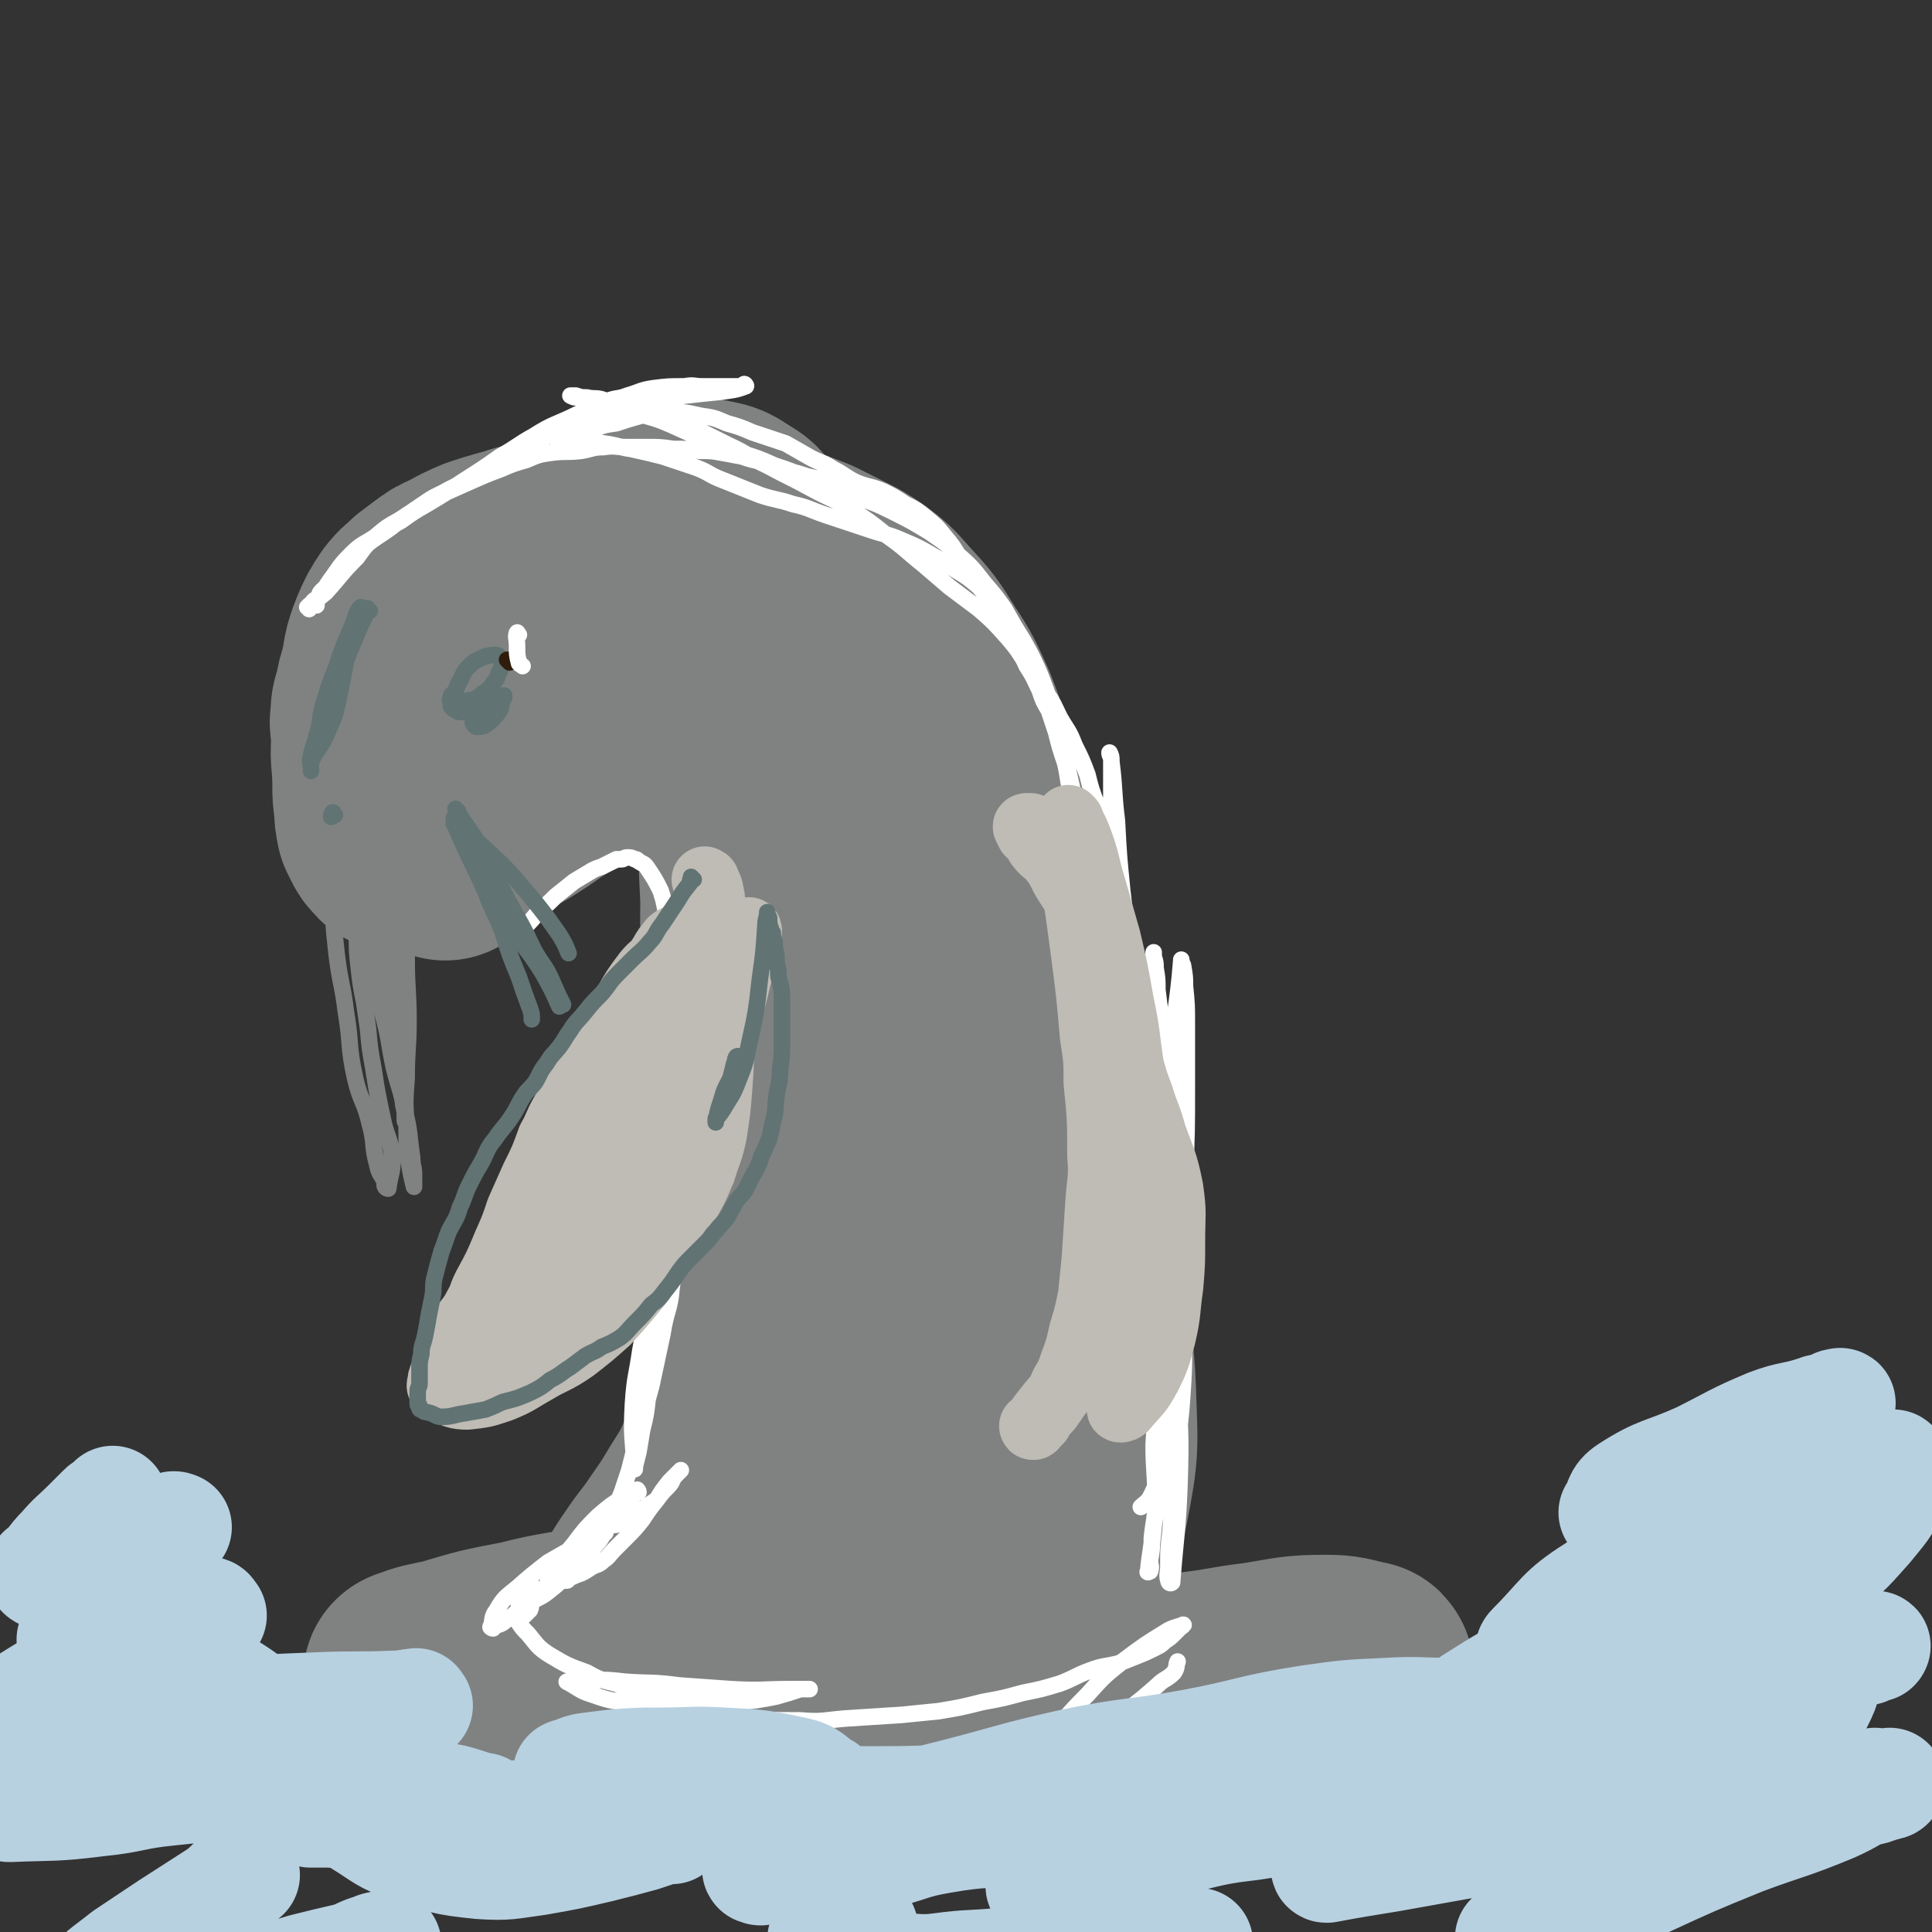 <svg viewBox='0 0 1050 1050' version='1.1' xmlns='http://www.w3.org/2000/svg' xmlns:xlink='http://www.w3.org/1999/xlink'><rect x="0" y="0" width="1050" height="1050" fill="#333333" stroke="none"/><g fill='none' stroke='rgb(128,130,130)' stroke-width='120' stroke-linecap='round' stroke-linejoin='round'><path d='M482,547c-1,-1 -1,-1 -1,-1 -1,-1 0,0 0,0 -2,13 -3,13 -4,26 -1,36 0,37 0,73 1,25 2,25 3,51 1,25 1,25 2,51 0,13 0,13 0,28 0,14 0,14 0,28 0,9 0,9 1,17 1,7 1,7 2,14 1,3 2,3 3,6 1,2 1,2 3,2 4,1 6,3 9,1 12,-10 13,-12 21,-26 9,-20 9,-21 13,-42 5,-26 5,-26 6,-53 2,-27 1,-28 1,-55 -1,-23 -2,-23 -4,-47 -1,-14 -1,-14 -4,-28 -3,-15 -4,-15 -9,-30 -4,-10 -4,-11 -9,-20 -5,-8 -6,-8 -12,-14 -6,-5 -6,-5 -13,-9 -6,-4 -6,-5 -12,-5 -8,-1 -9,-1 -16,3 -11,6 -14,5 -20,16 -17,25 -18,26 -26,56 -10,34 -9,36 -10,72 -2,33 1,33 4,65 2,25 1,25 4,49 3,18 4,18 9,36 4,12 3,13 9,24 6,10 6,10 14,18 7,7 7,8 15,13 5,3 6,4 12,4 10,0 11,0 20,-4 13,-5 14,-4 24,-13 12,-10 11,-11 19,-24 10,-14 11,-14 17,-30 11,-29 11,-29 16,-59 5,-27 3,-28 3,-55 0,-28 1,-28 -4,-56 -4,-24 -5,-23 -13,-46 -6,-20 -5,-20 -14,-38 -6,-11 -5,-12 -14,-21 -7,-8 -8,-8 -18,-12 -9,-5 -10,-5 -20,-6 -8,-1 -8,-1 -15,1 -11,4 -12,4 -21,12 -11,9 -12,10 -18,23 -12,22 -13,23 -18,48 -6,28 -5,29 -5,58 -1,31 -1,31 2,62 3,22 6,22 11,44 5,21 3,22 9,43 5,15 6,14 13,29 5,9 5,9 11,19 7,10 6,11 15,20 5,6 5,5 12,9 7,5 7,5 15,8 5,2 5,3 9,2 10,0 11,1 20,-3 7,-3 6,-5 13,-9 10,-5 11,-4 20,-10 6,-6 7,-6 11,-14 8,-14 10,-15 13,-31 6,-30 5,-31 4,-61 -1,-23 -2,-23 -6,-45 -5,-23 -5,-23 -12,-46 -6,-20 -7,-20 -15,-39 -7,-17 -7,-17 -16,-34 -8,-15 -7,-16 -16,-30 -6,-10 -7,-9 -14,-18 -5,-6 -5,-7 -9,-13 -5,-6 -5,-6 -9,-11 -3,-3 -3,-3 -6,-5 -2,-2 -2,-2 -4,-4 -1,-1 -1,-1 -2,-2 -1,-1 0,-1 -1,-1 -1,-2 -1,-1 -2,-2 -1,-1 -2,-1 -2,-2 -2,-5 -2,-5 -2,-10 -1,-5 0,-5 -1,-10 -1,-4 -1,-4 -2,-8 -1,-3 -1,-3 -1,-5 -1,-1 -1,-1 -1,-2 -1,-1 0,-1 0,-1 0,-1 -1,-2 -1,-1 -11,18 -15,17 -20,37 -5,20 -1,21 0,42 0,14 0,14 2,27 2,10 3,10 6,18 4,8 3,9 8,15 3,4 3,6 8,7 8,1 10,1 17,-2 10,-6 12,-6 19,-16 11,-18 10,-20 16,-40 7,-24 8,-25 9,-50 2,-22 0,-22 -1,-44 -2,-19 -1,-19 -5,-37 -3,-11 -4,-11 -10,-20 -6,-9 -7,-9 -15,-16 -7,-6 -7,-7 -16,-11 -6,-4 -7,-4 -14,-5 -6,-2 -7,-3 -13,-3 -6,0 -6,0 -11,2 -7,3 -8,3 -13,8 -9,8 -10,9 -14,20 -8,21 -8,22 -11,44 -4,23 -3,23 -2,46 0,15 -1,15 3,30 3,14 4,14 11,26 5,10 6,10 14,18 6,5 7,6 15,9 9,2 10,4 19,1 12,-4 13,-6 23,-15 13,-14 15,-14 22,-31 8,-19 7,-20 9,-41 3,-22 3,-23 3,-44 -1,-13 -2,-13 -5,-24 -3,-12 -2,-13 -7,-24 -5,-8 -6,-7 -13,-13 -5,-5 -5,-6 -11,-9 -6,-2 -6,-3 -12,-3 -10,0 -11,0 -19,4 -9,5 -10,6 -16,14 -14,20 -15,20 -22,42 -8,22 -5,23 -8,47 -1,15 -2,15 0,30 1,10 2,10 6,20 3,8 2,9 8,14 3,4 5,4 10,3 9,-1 12,1 19,-6 14,-16 15,-18 22,-39 5,-18 3,-19 2,-38 0,-15 -1,-15 -4,-30 -1,-5 -1,-5 -4,-10 -2,-4 -3,-4 -6,-7 -5,-5 -5,-6 -11,-7 -5,-2 -6,-1 -11,0 -6,1 -7,1 -11,4 -5,3 -5,4 -9,9 -2,3 -3,4 -3,8 -1,4 0,4 1,8 0,2 0,3 1,4 2,2 2,3 5,3 5,1 8,-1 11,0 '/><path d='M450,369c-1,-1 -1,-1 -1,-1 -1,-1 0,0 0,0 0,-1 0,-1 0,-2 -1,-3 -1,-3 -2,-5 -1,-2 -1,-2 -2,-4 -2,-2 -3,-2 -5,-5 -2,-3 -2,-3 -5,-5 -3,-2 -3,-2 -7,-3 -3,-1 -3,-2 -6,-2 -5,-1 -5,-1 -11,-1 -7,0 -7,0 -13,0 -4,0 -4,1 -8,1 -6,1 -6,1 -11,2 -5,1 -5,1 -10,2 -3,1 -3,2 -5,3 -4,3 -4,3 -6,6 -2,2 -2,3 -2,5 -1,3 -2,4 -1,7 1,3 1,4 4,6 5,4 5,5 11,7 6,2 6,3 12,2 8,0 9,-1 16,-5 9,-6 9,-6 16,-14 6,-5 6,-6 10,-13 2,-3 2,-3 4,-7 2,-4 2,-5 2,-9 1,-6 1,-6 0,-12 -1,-6 -1,-6 -4,-11 -2,-5 -2,-6 -6,-9 -5,-4 -6,-4 -11,-6 -6,-3 -6,-3 -11,-4 -5,0 -6,0 -11,1 -6,2 -7,1 -13,4 -5,2 -6,2 -10,6 -6,5 -6,5 -10,11 -3,5 -3,5 -5,11 -2,4 -2,4 -4,9 -1,4 -1,4 -1,9 0,4 -1,5 1,9 2,4 2,4 5,7 4,3 5,4 9,4 10,0 11,-1 20,-5 8,-3 8,-4 15,-10 6,-6 6,-7 10,-15 4,-7 4,-7 5,-15 2,-8 1,-8 0,-16 -1,-6 -1,-7 -4,-12 -3,-5 -3,-5 -8,-8 -5,-3 -5,-4 -12,-5 -8,-2 -9,-2 -18,-1 -10,2 -10,2 -20,7 -11,5 -11,5 -21,13 -9,8 -8,9 -15,18 -5,6 -5,6 -9,13 -5,8 -5,8 -8,16 -2,5 -1,5 -1,11 -1,5 -1,5 -1,10 0,5 0,5 1,10 2,4 2,4 5,6 6,4 6,5 13,6 7,1 7,1 14,-1 8,-3 9,-3 15,-8 8,-5 8,-6 13,-14 4,-5 4,-5 6,-11 1,-6 1,-6 1,-13 0,-5 1,-6 -1,-11 -3,-6 -3,-6 -8,-11 -5,-6 -6,-6 -12,-10 -7,-3 -7,-3 -14,-4 -9,-3 -9,-3 -18,-4 -7,-1 -7,0 -15,1 -8,1 -8,2 -16,4 -7,2 -7,2 -13,4 -7,3 -7,3 -14,7 -5,2 -5,2 -9,5 -4,3 -4,3 -8,6 -4,4 -5,4 -8,8 -4,6 -4,6 -7,13 -4,10 -3,10 -5,20 -2,6 -2,6 -3,12 -2,6 -2,6 -2,11 -1,4 0,4 1,8 1,5 1,5 3,11 1,3 1,3 2,6 1,2 1,2 2,3 1,1 1,1 2,1 4,-1 5,-1 7,-4 5,-5 4,-6 7,-13 3,-8 3,-8 4,-17 1,-7 1,-7 1,-14 0,-3 0,-4 -1,-7 0,-2 0,-2 -1,-4 0,-1 0,-2 -1,-3 -1,-1 -1,-2 -2,-2 -2,0 -3,0 -5,2 -7,8 -8,9 -12,19 -5,11 -5,11 -6,23 -2,13 0,13 0,27 0,6 0,6 1,13 0,4 0,4 1,9 1,2 1,2 2,4 1,2 1,2 2,3 1,1 2,3 3,2 6,-4 7,-4 11,-11 5,-9 4,-10 7,-20 2,-8 2,-8 2,-17 0,-7 0,-7 -1,-15 0,-4 0,-4 -1,-8 -1,-3 -1,-3 -2,-6 0,-1 0,-1 -1,-3 -1,-2 -1,-2 -1,-3 -1,0 -1,-1 -1,0 -3,0 -3,0 -5,2 -3,3 -3,3 -5,7 -2,3 -1,3 -2,7 0,3 0,3 0,6 0,2 0,2 1,3 1,1 1,1 2,2 0,0 0,0 0,0 '/><path d='M349,329c-1,-1 -2,-1 -1,-1 0,-3 1,-3 3,-5 2,-3 2,-3 4,-6 3,-4 3,-4 6,-8 3,-3 3,-3 7,-5 4,-4 4,-5 9,-8 5,-2 6,-2 11,-1 8,0 8,1 17,3 7,1 7,1 13,3 11,3 11,3 21,7 8,4 8,4 16,8 6,3 6,3 12,7 8,6 8,6 15,14 11,12 11,12 19,25 8,12 8,13 14,26 5,13 5,13 9,27 4,14 4,14 6,27 2,10 2,10 4,20 2,14 1,14 4,28 2,11 3,11 6,23 3,9 3,9 5,19 3,14 3,14 5,28 2,11 1,11 2,22 3,13 4,13 6,26 3,12 2,12 4,24 1,9 1,9 1,17 1,9 2,9 1,19 0,8 0,8 -1,15 -2,8 -2,8 -3,16 -1,7 -1,8 -1,15 -1,9 -1,9 -1,18 -1,8 -1,8 -1,16 0,7 0,7 0,14 0,7 -1,7 -1,13 0,5 1,5 1,11 1,7 0,7 0,15 0,5 1,5 1,11 1,6 1,6 1,12 1,2 1,2 1,5 0,4 0,4 0,9 0,0 0,0 0,0 '/><path d='M242,462c-1,-1 -1,-1 -1,-1 -1,-1 0,0 0,0 0,0 0,0 0,0 0,0 -1,0 0,0 5,-4 7,-4 13,-8 5,-3 5,-4 10,-8 7,-4 7,-4 14,-8 8,-5 8,-5 15,-10 8,-5 8,-5 16,-9 7,-3 7,-3 15,-6 6,-2 6,-2 13,-3 6,-2 6,-2 13,-2 6,-1 6,0 13,0 7,1 7,0 14,1 6,2 6,1 12,4 6,3 6,3 11,8 6,5 5,6 10,12 5,6 5,6 10,13 5,7 5,7 9,15 7,11 7,11 12,23 5,11 5,11 9,23 4,10 4,10 7,21 4,13 3,13 6,27 3,11 3,11 5,22 2,13 2,13 3,25 2,14 2,14 4,27 1,10 1,10 1,19 1,13 1,13 2,26 2,13 3,13 4,26 1,10 0,10 0,20 0,10 1,10 1,20 1,10 1,10 1,20 0,7 1,7 1,13 0,8 0,8 0,16 0,8 1,8 1,17 1,6 0,6 0,12 1,7 2,6 2,13 1,5 -1,5 0,9 0,5 2,5 3,9 0,4 -1,4 0,9 0,3 1,3 1,7 1,2 1,2 1,4 0,2 0,2 0,4 1,1 1,1 1,2 '/><path d='M432,892c-1,-1 -1,-1 -1,-1 -1,-1 0,0 0,0 3,1 3,1 7,2 13,4 13,5 26,8 14,4 14,3 29,5 10,1 10,1 21,2 11,2 11,2 23,2 9,1 9,1 18,1 9,1 9,1 18,1 11,1 11,0 21,1 14,2 14,3 29,5 8,1 8,2 16,2 10,2 10,2 21,2 13,0 13,0 26,0 7,-1 7,-2 14,-2 8,-2 8,-1 17,-2 6,-2 6,-2 12,-4 4,-1 3,-2 7,-4 2,0 2,0 3,0 1,0 1,0 2,-1 0,0 0,0 0,0 0,-1 0,-1 -1,-1 -9,-2 -10,-3 -19,-3 -18,0 -18,1 -37,4 -17,2 -17,3 -34,5 -19,3 -20,2 -39,4 -19,2 -19,2 -38,5 -16,3 -16,3 -32,6 -21,4 -21,4 -41,8 -14,3 -14,3 -28,6 -18,4 -18,6 -36,9 -12,2 -12,0 -24,1 -17,2 -17,3 -34,3 -9,1 -9,0 -18,0 -11,-1 -11,0 -23,0 -9,0 -9,0 -18,-1 -6,0 -6,-1 -12,-1 -6,-1 -6,-1 -12,-1 -5,-1 -5,-1 -11,-2 -6,-2 -6,-3 -12,-6 -6,-2 -6,-2 -12,-4 -6,-2 -6,-2 -12,-4 -4,-2 -4,-2 -9,-4 -3,-1 -3,0 -5,-1 -4,-2 -4,-2 -6,-3 -2,-1 -2,-2 -3,-2 -1,-1 -1,0 -1,-1 -1,-1 0,-1 0,-1 0,-1 0,-1 0,-1 15,-6 15,-8 31,-11 16,-3 17,-1 34,0 19,0 19,0 37,1 25,1 25,2 50,2 21,1 21,1 41,1 19,0 19,0 38,-1 14,-2 14,-3 28,-5 13,-2 13,-2 27,-5 11,-2 11,-3 21,-5 8,-3 8,-3 17,-5 5,-2 5,-1 11,-3 3,-1 3,-1 6,-1 2,-1 2,0 3,-1 1,0 1,-1 2,-1 0,0 0,0 0,0 -13,-4 -13,-7 -25,-7 -24,-2 -25,1 -49,1 -22,1 -22,1 -45,1 -19,1 -19,1 -38,2 -20,0 -20,0 -40,1 -12,1 -12,1 -24,2 -14,2 -14,3 -27,5 -10,1 -10,0 -19,2 -12,3 -12,5 -23,7 -10,3 -10,2 -20,4 -6,1 -6,1 -12,2 -6,0 -6,1 -12,1 -3,1 -3,0 -5,0 -3,0 -3,1 -5,1 -1,1 -2,0 -1,0 8,-3 9,-3 19,-5 20,-6 20,-6 41,-10 23,-6 24,-4 47,-10 21,-6 21,-7 42,-14 19,-7 20,-6 38,-14 21,-10 22,-10 41,-24 17,-13 16,-14 32,-29 14,-14 16,-13 28,-29 11,-14 9,-15 18,-30 6,-11 5,-11 11,-22 4,-7 4,-7 8,-14 4,-8 4,-8 8,-15 2,-3 2,-3 4,-6 1,-1 1,-1 1,-2 1,-1 0,-2 1,-2 0,-1 1,-2 2,-1 1,0 2,1 3,3 4,8 5,8 7,16 2,16 2,17 1,33 -1,15 0,15 -4,30 -4,17 -5,17 -11,32 -8,17 -7,17 -17,32 -10,18 -10,18 -23,33 -14,17 -14,17 -31,31 -13,11 -14,11 -29,19 -17,9 -18,8 -36,16 -15,6 -15,6 -31,12 -12,4 -12,4 -24,7 -7,2 -7,1 -14,3 -4,1 -4,1 -9,2 -2,0 -2,0 -5,0 -1,0 -1,0 -1,0 -1,0 0,-1 0,-1 0,-2 0,-3 1,-4 9,-6 10,-7 21,-11 13,-5 14,-4 28,-7 19,-4 19,-4 38,-8 17,-3 17,-2 34,-7 17,-5 18,-4 34,-12 14,-7 14,-8 27,-18 14,-11 15,-10 26,-24 10,-13 11,-13 18,-29 6,-14 5,-15 8,-30 2,-14 2,-14 2,-29 0,-14 -1,-14 -3,-27 -2,-9 -2,-9 -5,-19 -2,-5 -2,-4 -4,-9 -2,-3 -1,-4 -3,-7 -1,-2 -1,-1 -2,-3 -1,-1 -1,-1 -1,-2 0,0 0,-1 0,-1 0,0 -2,-1 -1,0 0,5 2,5 2,11 3,18 3,18 3,36 0,14 0,14 -2,29 -2,14 -1,15 -5,29 -4,14 -4,14 -10,27 -6,13 -4,14 -13,25 -8,12 -9,13 -20,21 -14,11 -14,11 -29,18 -15,7 -16,6 -31,11 -15,5 -15,5 -30,9 -14,4 -14,3 -27,7 -12,3 -12,3 -24,7 -8,3 -8,3 -16,6 -6,2 -6,3 -12,5 -4,2 -4,1 -9,3 -1,0 -1,0 -3,1 -1,0 -1,1 -2,1 0,0 0,0 0,0 6,-8 5,-8 11,-16 10,-12 11,-11 20,-23 11,-16 12,-16 22,-33 8,-16 8,-17 14,-34 5,-15 5,-16 8,-32 3,-17 2,-17 4,-33 2,-17 1,-18 2,-35 0,-12 0,-12 0,-24 0,-11 -1,-11 -1,-21 0,-5 0,-5 0,-11 0,-2 0,-2 0,-5 0,-1 0,-1 0,-2 0,-1 0,-1 0,-1 0,-1 0,-2 0,-1 0,9 1,10 1,21 0,11 0,11 -1,22 -1,14 -1,14 -3,27 -2,10 -2,11 -5,20 -4,13 -3,13 -9,24 -5,11 -5,11 -12,22 -6,10 -6,10 -13,20 -6,9 -7,9 -13,18 -7,10 -6,10 -13,20 -8,11 -7,11 -16,20 -6,8 -7,7 -14,14 -6,4 -6,4 -13,8 -5,3 -5,3 -10,6 -5,2 -5,2 -10,4 -6,2 -6,1 -12,3 -5,2 -5,2 -11,4 0,0 0,0 0,0 '/></g>
<g fill='none' stroke='rgb(128,130,130)' stroke-width='9' stroke-linecap='round' stroke-linejoin='round'><path d='M228,367c-1,-1 -1,-1 -1,-1 -1,-1 0,0 0,0 0,0 0,0 0,0 0,0 0,-1 0,0 -2,0 -2,1 -3,3 -5,7 -5,7 -10,15 -7,13 -7,13 -14,27 -5,9 -7,9 -10,19 -5,13 -4,13 -6,27 -2,13 -2,13 -2,26 -1,18 -1,18 1,36 2,16 3,15 5,31 3,18 1,18 5,36 3,13 5,12 8,25 3,11 1,11 4,22 1,5 2,5 4,9 0,1 0,2 0,2 0,1 1,2 2,2 1,-8 3,-10 2,-18 -1,-10 -3,-10 -5,-20 -3,-14 -3,-14 -5,-27 -2,-11 -2,-11 -3,-22 -1,-7 -1,-7 -2,-14 -2,-10 -2,-10 -3,-19 -1,-9 -1,-9 -1,-18 0,-7 1,-7 1,-14 1,-6 1,-6 1,-12 2,-10 2,-10 4,-20 2,-9 2,-9 5,-18 2,-6 2,-6 4,-12 2,-4 2,-4 4,-9 1,-2 1,-2 1,-5 1,-2 0,-2 1,-4 0,-1 0,-1 1,-1 1,-1 1,-1 2,-1 0,-1 -1,-2 -1,-1 -4,7 -5,7 -8,16 -4,9 -3,10 -6,20 -2,8 -3,8 -4,17 -1,12 0,13 0,25 0,14 -1,15 1,28 3,17 5,17 8,34 4,15 3,15 6,29 3,12 4,12 6,24 3,12 2,12 4,25 0,5 1,5 1,9 0,2 0,2 0,5 0,1 0,1 0,1 0,1 0,1 0,1 -1,-4 -1,-4 -2,-9 -2,-12 -2,-12 -2,-24 -1,-13 -1,-13 0,-26 0,-16 1,-16 1,-31 0,-17 -1,-17 -1,-34 0,-14 0,-14 0,-29 0,-12 1,-12 1,-24 1,-7 0,-7 0,-15 0,-9 1,-9 1,-17 0,-3 0,-3 0,-6 0,-1 0,-1 0,-2 0,-1 0,-2 0,-2 0,-1 1,0 1,-1 1,-1 0,-1 0,-1 0,0 0,0 0,0 0,0 0,-1 0,-1 -1,0 0,0 0,1 -3,6 -4,5 -7,12 -3,9 -2,9 -4,18 -2,16 -2,16 -3,31 0,15 0,15 1,30 2,15 3,15 4,31 1,12 0,12 1,24 1,6 2,6 2,12 1,5 1,5 1,9 1,4 0,4 0,7 0,4 1,4 1,8 0,2 0,2 0,3 0,1 1,1 1,1 0,0 0,0 0,0 0,-1 -1,-1 -1,-3 0,-15 0,-15 0,-29 0,-17 0,-17 -1,-33 -1,-18 -1,-18 -3,-37 -1,-10 -1,-10 -3,-21 -1,-10 -1,-10 -3,-19 -1,-7 -2,-7 -3,-13 -1,-4 0,-4 -1,-8 -2,-3 -3,-3 -4,-6 -1,-3 0,-3 0,-6 -1,-2 -1,-2 -1,-4 0,-2 -1,-2 -1,-4 0,-1 1,-1 1,-2 1,-2 0,-2 0,-3 0,-1 1,-1 2,-1 0,-1 -1,-1 -1,-1 0,0 0,0 0,0 0,13 0,13 0,27 -1,11 -1,11 -1,22 -1,8 -1,8 -1,17 -1,9 -1,10 0,19 1,5 1,5 2,9 2,6 1,6 2,12 2,4 3,4 5,8 1,1 0,1 1,3 '/></g>
<g fill='none' stroke='rgb(255,255,255)' stroke-width='9' stroke-linecap='round' stroke-linejoin='round'><path d='M172,329c-1,-1 -1,-1 -1,-1 -1,-1 0,0 0,0 4,-5 4,-6 8,-12 6,-8 5,-8 12,-15 6,-6 7,-5 14,-10 6,-5 6,-4 13,-8 7,-5 7,-5 14,-9 10,-6 10,-6 19,-12 11,-7 11,-7 21,-14 9,-5 9,-6 18,-11 11,-7 12,-6 24,-12 8,-3 8,-3 16,-7 5,-2 6,-1 11,-3 7,-2 7,-3 14,-4 8,-1 8,-1 17,-1 5,-1 5,0 10,0 5,0 5,0 10,0 3,0 3,0 5,0 2,0 2,0 4,0 1,0 2,0 3,0 0,0 0,-2 1,-1 0,0 1,1 0,1 -5,2 -7,2 -14,3 -10,1 -10,1 -19,2 -11,2 -11,2 -22,5 -14,3 -14,3 -28,8 -10,3 -10,3 -19,7 -13,5 -13,5 -24,12 -10,5 -10,5 -19,11 -8,4 -8,4 -16,8 -7,4 -7,3 -14,8 -9,6 -9,6 -18,13 -7,5 -8,5 -14,10 -6,5 -5,5 -10,10 -4,4 -4,5 -8,9 -2,3 -3,3 -5,5 -2,2 -1,2 -2,4 -2,1 -2,1 -3,2 -1,1 0,2 -1,2 0,1 -1,0 -1,0 0,0 0,1 0,2 0,0 0,-1 -1,-1 0,0 0,0 0,0 5,-4 5,-4 10,-8 9,-10 8,-10 17,-19 5,-7 5,-7 12,-13 7,-6 8,-5 15,-10 8,-5 8,-6 16,-10 9,-4 9,-4 18,-8 9,-4 9,-4 17,-7 7,-3 7,-3 14,-5 7,-3 7,-3 14,-4 8,-1 8,0 16,-1 6,-1 6,-2 12,-2 6,-1 6,0 13,0 5,0 5,0 10,0 8,0 8,0 15,1 7,0 7,0 14,1 6,0 7,0 12,1 6,1 5,1 11,2 6,2 6,2 12,3 6,2 6,3 13,5 5,1 5,1 11,3 5,1 5,1 10,2 4,2 4,2 9,3 4,2 4,3 9,5 5,2 5,2 10,4 6,2 6,3 12,6 5,2 5,2 9,4 6,4 6,5 12,9 3,3 4,3 7,6 4,5 3,5 7,10 2,3 3,3 5,6 3,3 2,4 5,7 2,3 2,3 5,5 1,1 1,1 1,1 1,1 1,1 2,2 0,0 0,0 0,0 -5,-5 -5,-6 -11,-11 -8,-7 -9,-6 -17,-12 -11,-6 -11,-7 -23,-12 -9,-4 -9,-3 -18,-6 -12,-4 -12,-4 -24,-8 -9,-3 -9,-4 -18,-6 -9,-3 -9,-2 -18,-5 -10,-4 -10,-4 -20,-8 -8,-3 -7,-4 -15,-7 -9,-3 -9,-3 -18,-6 -8,-2 -8,-2 -17,-4 -7,-1 -7,-2 -15,-3 -6,-1 -6,-1 -11,-1 -4,0 -4,0 -8,0 -2,0 -2,1 -4,1 -1,0 -1,0 -1,0 -1,0 0,1 0,1 8,-4 8,-5 17,-8 7,-3 7,-3 14,-4 6,-2 6,-2 13,-4 7,-1 8,-2 15,-2 9,0 9,0 18,2 7,1 7,1 14,4 7,2 7,2 14,5 9,3 9,3 18,6 7,4 7,4 14,8 6,3 6,2 12,6 6,3 6,4 12,7 7,3 8,2 15,5 6,3 6,3 12,7 6,3 6,3 11,7 6,5 6,5 10,10 5,6 5,6 9,13 4,5 4,6 7,11 4,5 4,5 8,10 3,5 4,5 7,10 4,7 3,7 7,14 3,7 4,6 7,13 4,6 4,7 7,13 2,6 2,6 5,11 2,6 2,6 4,12 2,8 2,8 5,17 2,9 1,9 4,18 1,6 2,6 4,13 2,7 2,6 4,13 2,10 2,10 5,19 2,9 2,9 4,17 1,7 2,7 3,13 1,4 0,4 1,9 0,2 1,2 1,5 0,0 0,1 -1,1 0,0 0,0 0,0 -5,-14 -6,-14 -9,-29 -4,-16 -3,-16 -6,-32 -3,-16 -3,-16 -6,-32 -4,-17 -3,-17 -8,-35 -5,-14 -4,-14 -10,-29 -4,-9 -4,-9 -9,-18 -5,-8 -5,-8 -10,-17 -5,-7 -5,-7 -11,-14 -7,-9 -7,-9 -16,-17 -6,-6 -7,-6 -14,-11 -10,-6 -10,-6 -20,-11 -10,-5 -11,-5 -22,-9 -12,-5 -12,-5 -24,-9 -9,-4 -9,-4 -18,-7 -9,-4 -9,-4 -19,-7 -10,-4 -10,-4 -20,-7 -8,-4 -8,-4 -17,-8 -7,-3 -7,-3 -14,-5 -6,-3 -6,-3 -13,-6 -6,-2 -6,-1 -11,-3 -4,-1 -4,0 -8,-1 -3,0 -3,0 -6,-1 -1,0 -1,0 -2,0 0,0 0,0 -1,0 0,0 0,0 0,0 2,1 2,1 4,1 8,2 9,1 17,2 10,2 10,2 19,5 13,4 13,4 26,9 10,5 10,5 20,10 11,5 10,6 21,11 11,6 12,6 23,12 11,6 11,5 21,11 11,7 11,7 21,15 10,7 10,8 20,16 7,6 7,6 14,12 8,6 8,6 16,12 8,7 8,7 16,16 6,7 6,8 12,16 5,7 5,7 9,14 4,6 4,7 7,13 4,7 5,7 8,15 4,8 4,8 7,16 2,8 2,8 5,16 2,7 3,6 5,13 2,8 2,8 4,16 1,8 1,8 3,16 1,9 1,9 2,18 1,6 1,6 2,13 1,7 0,7 1,15 0,9 1,9 1,18 0,9 0,10 0,19 0,7 1,7 1,13 0,6 0,6 1,11 0,7 0,7 1,15 0,6 1,6 1,13 0,7 0,7 0,14 0,5 1,5 1,9 0,3 1,3 0,6 0,1 -1,2 -1,2 -2,-7 -1,-9 -2,-17 -3,-30 -4,-30 -7,-59 -2,-29 -2,-29 -3,-58 -1,-20 0,-20 0,-40 0,-17 -1,-17 -2,-35 0,-9 0,-9 0,-18 0,-4 0,-4 0,-8 0,-2 -1,-2 -1,-4 0,0 0,0 0,0 0,0 0,0 0,0 1,2 1,2 1,5 2,16 1,16 3,32 1,19 1,19 3,39 2,17 2,17 5,33 3,21 3,21 6,41 4,18 4,18 8,36 3,20 3,20 7,40 2,17 3,17 5,35 2,22 1,22 2,43 0,19 1,19 0,38 -1,16 -1,16 -3,32 -1,14 -1,14 -2,28 -1,11 -1,11 -2,23 -1,8 -1,8 -1,17 0,4 -1,5 0,8 0,1 1,2 2,1 2,-26 3,-27 4,-53 1,-30 0,-30 -1,-60 -1,-30 -1,-30 -3,-60 -1,-23 -1,-23 -2,-46 -1,-16 0,-16 -1,-32 0,-15 0,-15 -1,-30 0,-12 -1,-12 -2,-25 -1,-8 -1,-8 -2,-16 0,-6 0,-6 -1,-12 0,-3 0,-3 -1,-6 0,-1 0,-1 0,-2 0,0 0,-1 0,0 -1,8 -2,8 -2,17 0,24 1,24 2,48 1,29 1,29 2,58 1,30 1,30 1,60 0,24 1,24 0,47 -1,19 -2,19 -3,37 0,15 1,15 1,30 0,11 -1,11 -2,21 0,6 0,6 -1,12 0,3 1,3 0,6 0,0 -2,1 -1,0 1,-11 2,-12 3,-25 5,-30 6,-30 9,-61 4,-34 3,-34 5,-67 1,-31 2,-31 3,-62 1,-24 1,-24 1,-49 0,-16 0,-16 0,-33 0,-11 0,-11 -1,-21 0,-5 0,-5 -1,-11 0,-1 -1,-1 -1,-3 0,0 0,-1 0,0 -2,26 -4,26 -5,53 -1,31 0,31 1,62 0,29 0,29 0,57 0,23 -1,23 -2,46 -1,20 0,20 -2,40 -1,11 -2,11 -5,22 -1,6 -1,6 -4,12 -2,3 -3,3 -5,5 '/><path d='M282,509c-1,-1 -1,-1 -1,-1 -1,-1 0,0 0,0 2,-1 2,-2 4,-4 4,-4 4,-4 8,-9 5,-4 5,-4 9,-8 5,-4 5,-4 10,-8 5,-3 5,-3 10,-6 2,-1 2,-1 5,-2 2,-1 2,-1 4,-2 2,-1 2,-1 4,-2 1,0 1,0 3,0 1,0 1,-1 3,-1 2,0 2,0 4,1 1,0 1,0 2,1 3,2 3,1 5,4 4,6 4,6 7,12 3,9 2,9 4,18 1,7 1,7 2,14 0,9 0,9 0,18 0,10 0,10 -1,21 -1,10 0,10 -2,20 -1,8 -1,8 -3,16 -1,10 -1,10 -3,19 -1,5 -1,5 -3,11 0,2 0,3 -1,4 0,1 -2,2 -1,1 0,-9 0,-10 1,-20 2,-17 2,-17 4,-35 1,-11 0,-11 2,-23 1,-9 1,-9 3,-19 1,-6 1,-6 2,-12 1,-6 1,-6 2,-12 1,-3 1,-3 2,-7 1,-2 0,-2 1,-5 0,0 1,0 1,-1 1,-1 1,-1 1,-2 0,0 0,-1 0,0 -1,14 0,15 -2,31 -2,17 -2,17 -6,35 -2,12 -2,12 -5,25 -1,8 -1,8 -3,15 -1,4 -1,4 -2,7 0,0 -1,2 0,1 2,-9 3,-10 5,-20 1,-10 0,-10 1,-20 1,-5 1,-5 3,-10 0,-1 0,-1 1,-3 0,0 0,0 0,0 0,0 0,0 0,0 0,5 1,5 1,11 0,14 0,14 -1,29 0,22 0,22 -1,43 -1,17 -1,17 -2,34 -1,18 -1,18 -3,35 -1,15 -1,15 -2,29 -1,14 0,14 -2,28 -1,9 -1,9 -3,17 -1,6 -1,6 -2,12 -1,4 -1,4 -2,8 0,0 0,0 0,1 0,0 0,1 0,0 -1,-17 -2,-17 -1,-35 1,-15 2,-15 4,-29 3,-15 2,-15 6,-29 2,-9 3,-9 6,-18 1,-5 1,-5 3,-11 1,-2 1,-2 2,-4 0,-1 1,-1 2,-1 0,0 0,0 0,0 -1,-1 -1,-1 -1,-1 0,0 0,0 0,0 0,15 1,15 -1,30 -1,12 -3,12 -5,25 -3,14 -3,14 -6,28 -3,11 -3,11 -6,22 -3,12 -3,12 -6,24 -2,6 -2,6 -4,12 -2,5 -2,5 -3,9 -1,3 0,3 -1,5 0,2 -2,2 -1,3 0,1 2,1 3,0 5,-2 5,-2 9,-5 6,-4 6,-4 12,-8 3,-4 3,-4 6,-7 3,-3 2,-4 4,-6 1,-1 1,-1 2,-2 1,-1 1,-1 1,-1 -2,2 -3,3 -6,6 -4,5 -4,5 -7,10 -4,5 -4,5 -8,11 -4,5 -4,5 -9,10 -3,3 -3,3 -6,6 -3,3 -3,4 -6,6 -3,3 -4,2 -7,4 -3,2 -3,2 -5,3 -3,1 -3,1 -5,2 -1,0 -1,0 -2,1 -1,0 0,1 -1,1 -1,0 -1,0 -1,0 -1,0 -1,-1 -1,-1 3,-6 2,-7 6,-13 6,-7 8,-5 14,-12 5,-5 4,-6 10,-12 2,-3 2,-3 5,-5 2,-2 2,-2 4,-4 1,-1 1,-1 2,-1 0,-1 -1,-2 -1,-1 -3,1 -3,1 -6,3 -8,5 -8,5 -15,11 -7,7 -7,7 -13,15 -5,6 -5,6 -9,12 -4,6 -4,6 -7,13 -1,1 -1,2 -2,3 0,0 0,-1 0,-1 8,-9 8,-8 16,-17 5,-6 6,-6 11,-12 4,-4 4,-4 8,-9 2,-3 1,-3 4,-6 1,-2 1,-1 2,-2 1,-1 1,-2 2,-1 0,0 0,1 -1,2 -5,8 -5,8 -10,16 -4,5 -5,5 -9,10 -5,5 -5,5 -10,10 -4,4 -4,4 -9,8 -5,4 -6,3 -11,7 -6,3 -5,4 -11,8 -2,1 -2,2 -5,3 -1,0 -1,-1 -2,0 -1,0 -1,1 -1,2 -1,0 -2,-1 -1,-1 1,-4 0,-5 3,-9 4,-7 5,-7 11,-12 8,-7 8,-7 17,-14 7,-4 7,-4 14,-8 4,-2 4,-2 9,-4 2,-1 2,-1 4,-2 1,-1 1,-2 2,-2 1,-1 1,0 2,0 0,0 0,0 0,0 -6,5 -6,5 -12,10 -6,5 -7,4 -12,9 -4,5 -3,6 -7,11 -3,3 -4,3 -8,7 -2,2 -1,3 -2,5 -2,2 -2,2 -3,3 '/><path d='M290,863c-1,-1 -1,-2 -1,-1 -1,0 -1,0 -1,1 -2,3 -2,3 -3,6 -1,2 -1,2 -2,3 -1,0 -1,0 -1,0 0,2 0,2 0,4 0,1 -1,1 -1,2 0,2 0,2 1,4 2,3 2,3 5,6 5,6 5,7 11,11 10,6 10,6 21,10 7,4 8,4 16,6 9,4 9,4 19,6 11,3 11,3 22,4 8,1 9,0 17,0 9,0 9,0 18,-1 6,-1 6,-1 11,-2 7,-2 7,-2 13,-4 2,0 2,0 3,0 1,0 2,0 2,0 -4,0 -5,0 -9,0 -17,0 -17,1 -34,0 -14,-1 -14,-1 -28,-2 -15,-2 -15,-1 -29,-2 -9,-1 -9,-1 -17,-1 -3,-1 -3,0 -6,0 -3,0 -3,1 -6,1 -1,0 -1,0 -1,0 -1,0 -1,0 -1,0 -1,0 -1,0 -1,0 6,3 7,5 14,7 11,4 11,3 22,5 17,3 17,3 33,5 12,1 12,1 24,2 17,2 17,2 34,2 12,1 12,0 24,-1 16,-1 16,-1 31,-2 10,-1 10,-1 20,-2 12,-2 12,-2 24,-5 11,-2 11,-2 22,-5 10,-2 10,-2 20,-5 8,-3 8,-4 16,-7 8,-3 8,-2 16,-4 5,-2 5,-2 10,-4 5,-2 5,-2 9,-4 4,-2 4,-2 6,-4 3,-2 3,-2 6,-5 1,-1 1,-1 2,-2 1,-1 3,-2 2,-2 -2,1 -4,1 -8,3 -13,8 -13,8 -25,17 -10,8 -10,8 -19,18 -12,12 -11,12 -22,25 -8,9 -9,8 -16,17 -3,4 -2,4 -5,8 -2,2 -3,1 -4,3 0,0 1,0 1,1 0,0 0,0 0,0 7,-4 8,-3 15,-7 12,-9 11,-11 23,-20 14,-10 15,-8 29,-18 9,-7 9,-7 17,-14 4,-4 5,-3 9,-7 2,-3 1,-4 2,-6 '/></g>
<g fill='none' stroke='rgb(128,130,130)' stroke-width='9' stroke-linecap='round' stroke-linejoin='round'><path d='M380,487c-1,-1 -1,-1 -1,-1 -1,-1 0,0 0,0 -1,6 -1,6 -2,11 -1,5 -1,5 -2,10 -3,7 -3,7 -5,14 -3,9 -3,10 -6,19 -4,10 -4,10 -8,21 -4,10 -4,10 -9,21 -6,14 -7,14 -14,29 -7,15 -7,15 -14,30 -8,14 -9,13 -16,28 -6,12 -6,12 -11,25 -4,9 -4,9 -9,18 -3,6 -3,6 -5,12 -2,3 -2,3 -3,6 -2,3 -5,5 -4,5 4,0 8,0 15,-4 10,-6 9,-8 18,-16 10,-9 11,-9 20,-18 8,-8 7,-8 14,-17 8,-10 8,-10 15,-21 8,-12 8,-12 14,-25 5,-10 5,-10 9,-20 4,-10 5,-10 9,-20 3,-8 2,-8 5,-16 1,-5 1,-5 2,-11 1,-5 1,-5 2,-10 1,-2 0,-2 1,-4 0,-2 1,-2 1,-4 1,-2 0,-2 0,-4 0,-1 1,-1 1,-3 1,-1 0,-1 0,-2 0,-1 1,0 1,-1 1,-1 0,-2 0,-1 -2,0 -2,1 -4,3 -11,15 -11,15 -21,30 -10,15 -10,15 -19,31 -11,19 -9,21 -20,39 -8,14 -10,13 -19,26 -7,9 -7,9 -12,19 -6,9 -4,10 -10,19 -2,4 -2,4 -5,8 -2,3 -2,3 -3,6 -1,1 -3,4 -2,3 16,-22 19,-24 36,-50 12,-19 10,-20 21,-40 10,-17 9,-17 19,-34 7,-12 7,-11 14,-22 3,-4 3,-5 6,-9 0,0 0,0 1,0 0,0 0,0 0,0 '/></g>
<g fill='none' stroke='rgb(114,59,49)' stroke-width='9' stroke-linecap='round' stroke-linejoin='round'><path d='M393,496c-1,-1 -1,-1 -1,-1 -1,-1 0,0 0,0 0,1 0,1 0,3 -4,10 -4,10 -9,20 -5,12 -5,12 -11,25 -8,16 -8,16 -16,32 -9,19 -9,19 -18,37 -8,16 -8,16 -17,32 -7,13 -8,12 -15,25 -7,12 -7,12 -13,25 -5,9 -5,9 -10,18 -4,6 -4,6 -7,13 -3,7 -3,7 -5,15 -1,3 0,3 -1,7 0,1 -1,1 -1,3 0,1 0,2 1,3 3,2 2,4 5,4 9,0 10,-1 19,-4 10,-5 10,-6 20,-12 9,-6 10,-5 18,-13 9,-10 9,-11 16,-22 6,-11 6,-11 12,-22 4,-9 4,-9 7,-19 5,-12 5,-12 7,-25 2,-9 2,-9 3,-19 1,-10 1,-10 1,-20 1,-10 0,-10 1,-20 1,-9 2,-9 4,-18 1,-6 0,-6 1,-12 1,-4 2,-4 2,-8 1,-2 1,-2 1,-5 1,-2 1,-2 1,-3 1,-1 1,-2 1,-2 0,-1 0,-1 1,-1 0,0 0,0 0,0 0,0 0,0 0,0 -3,2 -3,2 -6,3 '/></g>
<g fill='none' stroke='rgb(191,187,181)' stroke-width='36' stroke-linecap='round' stroke-linejoin='round'><path d='M382,507c-1,-1 -1,-1 -1,-1 -1,-1 0,0 0,0 0,0 0,0 0,0 -4,6 -5,5 -9,11 -10,20 -9,21 -18,41 -8,14 -8,14 -16,29 -8,16 -8,16 -17,31 -8,15 -8,15 -17,29 -6,10 -7,10 -12,20 -4,8 -4,9 -8,17 -4,10 -3,10 -7,21 -3,6 -4,6 -6,12 -2,5 -2,5 -3,11 0,4 0,4 0,8 0,2 0,2 0,4 0,1 -1,2 0,3 1,1 1,1 2,1 4,2 5,3 8,2 10,-2 10,-3 18,-9 13,-8 14,-7 24,-18 11,-12 9,-13 18,-27 7,-10 7,-10 12,-21 6,-11 6,-11 10,-23 5,-12 4,-13 9,-25 6,-15 6,-15 11,-31 5,-11 4,-11 8,-21 4,-11 4,-10 8,-21 3,-9 3,-9 5,-18 2,-7 2,-7 4,-14 0,-3 0,-3 0,-6 0,-2 0,-2 1,-4 0,-1 1,-2 1,-2 0,-1 0,0 -1,0 -2,0 -2,0 -3,1 -8,8 -9,7 -16,16 -11,14 -11,14 -20,29 -8,14 -7,14 -14,29 -7,16 -7,16 -15,32 -5,13 -5,13 -11,26 -6,11 -7,11 -12,22 -5,10 -5,10 -9,20 -3,8 -3,8 -5,17 -2,6 -1,6 -2,11 -1,2 -2,2 -2,4 -1,1 0,1 0,1 0,1 -1,0 -1,0 0,0 0,0 0,0 8,-8 10,-6 17,-15 11,-15 10,-16 19,-33 7,-14 6,-14 12,-29 5,-12 5,-12 10,-24 3,-8 3,-8 7,-15 1,-3 1,-3 1,-5 1,0 0,-2 0,-1 -7,14 -7,16 -14,31 '/><path d='M582,446c-1,-1 -2,-2 -1,-1 2,4 3,5 5,10 5,13 4,14 8,27 4,14 4,14 8,28 4,17 4,17 7,34 4,19 3,19 6,38 4,17 5,17 8,34 2,14 3,14 4,29 1,13 0,13 0,26 0,11 0,11 -1,22 -1,9 -2,9 -3,18 -2,7 -2,7 -3,14 -2,8 -3,8 -5,16 -1,5 0,5 -1,10 -1,3 -2,2 -2,5 -1,4 0,4 -1,7 0,1 -1,1 -1,1 -1,1 -2,2 -1,2 0,0 2,0 3,-2 7,-8 7,-7 12,-16 5,-10 5,-11 8,-22 3,-13 2,-13 4,-27 1,-12 1,-12 1,-25 0,-14 1,-14 -1,-28 -3,-15 -4,-15 -9,-29 -3,-11 -4,-11 -7,-21 -5,-13 -4,-13 -8,-25 -4,-11 -5,-11 -8,-22 -3,-11 -2,-11 -5,-22 -2,-8 -3,-8 -5,-15 -2,-9 -2,-9 -4,-19 -1,-4 -1,-4 -2,-9 -1,-3 -1,-3 -2,-6 -1,-3 -2,-3 -2,-5 -1,-2 0,-2 -1,-3 0,-2 -1,-2 -1,-3 -1,0 -1,0 -1,0 -1,0 0,-2 0,-1 2,9 2,11 4,22 2,14 2,14 4,29 3,23 3,23 5,46 2,13 2,13 2,25 2,20 2,20 2,40 1,12 0,12 -1,25 -1,15 -1,15 -2,31 -1,10 -1,10 -2,20 -2,10 -2,10 -5,20 -2,9 -2,9 -5,17 -2,6 -2,6 -5,11 -3,7 -3,6 -7,12 -2,3 -3,3 -5,6 -1,1 -1,1 -1,2 -1,1 -1,1 -2,2 0,0 0,0 0,0 -1,1 -1,1 -1,1 0,0 0,0 0,0 0,1 -1,0 -1,0 0,0 0,1 1,0 2,-3 2,-3 5,-7 7,-9 8,-9 14,-18 6,-11 5,-11 11,-22 6,-13 6,-12 12,-25 5,-11 5,-11 8,-23 4,-12 4,-13 5,-26 1,-13 0,-13 0,-27 0,-9 0,-9 -1,-17 -2,-13 -2,-13 -4,-26 -2,-13 -2,-13 -5,-26 -2,-9 -3,-9 -6,-18 -4,-12 -4,-12 -8,-25 -3,-12 -3,-12 -7,-24 -3,-7 -4,-7 -8,-14 -3,-6 -3,-6 -6,-10 -3,-4 -4,-3 -7,-7 -2,-2 -1,-3 -2,-5 -1,-1 -1,-1 -2,-1 -1,-1 -2,-1 -2,-2 -1,-1 0,-1 0,-1 0,-1 -1,-1 -1,-1 -1,-1 0,-1 0,-1 0,0 0,0 0,0 1,0 1,0 2,0 5,2 6,1 11,4 5,3 5,4 9,10 6,9 6,10 10,20 4,9 3,10 5,19 3,9 3,9 4,19 1,12 1,12 1,24 1,9 1,9 1,18 1,6 1,6 1,13 1,4 0,4 1,8 0,2 1,2 1,4 1,1 0,1 0,2 0,2 1,2 1,3 '/><path d='M371,510c-1,-1 -1,-1 -1,-1 -1,-1 0,0 0,0 0,0 0,0 0,0 -1,0 -1,0 -1,0 -4,2 -4,2 -6,5 -2,2 -2,3 -4,6 -3,5 -4,4 -8,9 -6,8 -6,8 -11,17 -7,10 -7,10 -13,21 -4,8 -4,8 -8,15 -6,12 -7,12 -13,23 -4,7 -3,7 -7,14 -4,11 -4,11 -9,21 -4,9 -4,9 -8,18 -3,9 -3,9 -7,18 -5,12 -5,12 -11,23 -3,6 -2,6 -5,11 -3,6 -4,6 -8,12 -3,6 -3,6 -6,13 -1,3 0,3 -1,6 -1,3 -1,3 -2,5 -1,1 -2,1 -2,3 -1,1 0,1 0,2 0,1 -1,1 -1,2 1,1 1,2 3,3 5,2 6,3 12,3 9,-1 9,-1 18,-4 10,-4 10,-5 19,-10 10,-6 11,-5 21,-12 9,-7 9,-7 18,-15 9,-10 9,-10 18,-21 6,-9 7,-9 12,-18 6,-10 6,-10 11,-21 6,-11 6,-10 11,-22 3,-10 4,-10 6,-20 2,-13 2,-13 3,-26 1,-15 1,-15 1,-29 0,-11 -1,-11 -1,-22 0,-11 0,-11 -1,-21 0,-8 0,-8 -1,-16 0,-6 -1,-6 -2,-11 0,-3 0,-3 -1,-7 0,-1 0,-1 -1,-3 0,0 -1,0 -1,-1 0,0 0,0 0,-1 0,-1 0,0 -1,-1 0,0 0,0 0,0 0,0 0,0 0,0 '/></g>
<g fill='none' stroke='rgb(97,115,115)' stroke-width='9' stroke-linecap='round' stroke-linejoin='round'><path d='M251,383c-1,-1 -2,-1 -1,-1 1,-1 2,0 3,-1 5,-1 6,-1 9,-4 4,-2 4,-3 7,-7 2,-2 1,-3 3,-6 0,-1 1,-1 1,-3 0,-2 0,-2 -1,-3 -1,-1 -1,-2 -2,-2 -3,0 -4,0 -7,1 -4,2 -5,2 -8,5 -3,3 -3,4 -5,8 -2,3 -1,3 -3,6 -1,2 -2,1 -2,3 -1,2 0,2 0,4 0,1 0,1 1,2 2,1 2,2 5,2 4,0 4,0 8,-1 3,-1 3,-2 5,-3 2,-1 2,-1 3,-2 1,0 0,0 1,-1 0,0 0,0 0,0 0,0 0,-1 0,-1 -3,1 -3,1 -5,3 -2,2 -2,2 -4,5 -1,1 0,2 -1,3 0,1 -1,1 -1,2 0,0 0,1 0,1 1,1 1,2 2,2 2,0 3,0 5,-1 4,-3 4,-3 7,-7 2,-3 1,-3 2,-6 0,-1 0,-1 1,-2 0,0 0,0 0,0 0,-1 0,-1 0,-1 -2,0 -2,0 -4,1 -2,1 -2,2 -4,4 -1,1 -2,1 -3,3 -1,1 -1,2 -1,3 '/><path d='M248,446c-1,-1 -2,-2 -1,-1 3,3 4,4 8,8 9,9 9,8 18,17 8,8 8,9 16,18 8,10 8,10 15,20 3,5 3,5 5,10 '/><path d='M249,441c-1,-1 -1,-1 -1,-1 -1,-1 0,0 0,0 6,10 7,10 13,20 8,16 8,16 16,31 7,13 7,12 13,25 5,9 6,8 10,17 3,7 3,7 6,13 '/><path d='M252,455c-1,-1 -1,-1 -1,-1 -1,-1 0,0 0,0 6,10 6,10 11,20 9,15 8,15 16,30 8,13 9,12 17,25 5,9 5,9 9,18 '/><path d='M248,449c-1,-1 -1,-1 -1,-1 -1,-1 0,0 0,0 0,0 0,0 0,0 8,19 9,19 17,37 4,11 5,11 9,21 4,13 4,13 9,25 3,9 3,9 6,17 1,3 1,3 1,6 '/><path d='M182,443c-1,-1 -1,-1 -1,-1 -1,-1 0,0 0,0 0,0 0,0 0,0 0,0 0,-1 0,0 -1,0 -1,1 -1,2 '/></g>
<g fill='none' stroke='rgb(184,209,225)' stroke-width='60' stroke-linecap='round' stroke-linejoin='round'><path d='M264,984c-1,-1 -1,-1 -1,-1 -1,-1 0,0 0,0 0,0 0,0 0,0 0,0 0,0 0,0 -1,-1 0,0 0,0 -8,-2 -9,-3 -17,-5 -26,-5 -26,-5 -53,-8 -22,-1 -22,-1 -45,0 -28,1 -28,0 -55,3 -21,2 -20,4 -40,6 -24,3 -24,2 -48,3 -1,0 -1,-2 -2,-2 -1,0 -1,0 -2,0 -2,-1 -2,-1 -3,-2 -4,-6 -7,-6 -7,-13 -1,-10 -2,-13 4,-21 15,-18 18,-18 39,-31 11,-7 12,-6 25,-9 13,-2 14,-3 27,-1 12,1 12,3 24,8 10,4 11,4 20,10 10,7 10,7 18,16 8,9 8,10 15,20 7,9 5,10 13,17 9,9 9,9 20,16 13,8 12,9 26,14 18,6 19,7 39,9 15,1 16,0 31,-2 17,-3 17,-3 34,-7 12,-3 12,-3 23,-6 6,-2 6,-2 12,-4 2,0 2,0 4,0 0,0 0,0 0,0 -4,-2 -3,-3 -7,-4 -27,-3 -27,-3 -54,-4 -28,0 -28,2 -56,2 -16,1 -16,0 -33,-1 -13,-1 -13,-2 -26,-2 -7,-1 -7,0 -13,0 -3,0 -3,0 -5,0 -1,0 -3,0 -2,0 3,0 5,0 9,0 27,1 27,2 54,2 27,1 28,0 55,1 25,1 24,3 49,2 25,0 25,-1 50,-2 14,-1 14,-1 27,-2 13,-2 13,-2 25,-6 5,-2 4,-3 8,-6 1,-1 2,0 2,-1 1,0 1,-1 0,-1 -8,-5 -7,-7 -16,-9 -19,-4 -20,-4 -39,-5 -17,-1 -17,0 -33,0 -13,0 -13,0 -26,1 -8,1 -9,1 -16,2 -4,1 -3,1 -6,2 -1,1 -1,1 -2,1 -1,1 -2,0 -1,0 2,2 3,5 7,6 21,5 22,5 43,7 27,3 27,2 55,2 32,0 32,0 64,0 29,0 29,-1 57,-1 24,-1 24,-1 47,-1 23,-1 23,0 45,-1 12,-1 12,-2 23,-2 8,-1 8,0 16,-1 3,0 3,-1 5,-1 0,0 1,0 1,0 -25,6 -25,7 -50,12 -31,6 -31,5 -63,10 -24,3 -24,1 -47,5 -18,3 -17,5 -35,9 -15,3 -15,3 -29,5 -11,2 -11,0 -22,1 -6,1 -6,2 -12,2 -1,1 -1,0 -1,0 -1,0 -1,0 -1,0 -1,0 0,-1 0,-1 23,-12 22,-15 46,-23 29,-11 30,-9 61,-17 31,-8 31,-9 62,-16 33,-7 34,-5 67,-11 32,-6 31,-8 63,-13 21,-3 21,-3 43,-4 17,-1 17,0 35,0 11,0 11,1 21,1 7,1 8,0 14,1 2,0 4,1 4,2 0,3 0,5 -3,7 -17,12 -17,12 -36,21 -14,6 -14,5 -29,9 -30,9 -29,9 -60,16 -24,6 -25,3 -49,9 -20,5 -19,7 -39,13 -14,4 -15,3 -29,8 -6,2 -6,3 -12,5 -2,1 -3,1 -5,1 -1,1 0,1 0,2 0,0 0,0 0,0 14,-8 13,-10 28,-16 35,-14 35,-14 71,-25 34,-11 34,-11 69,-20 35,-9 35,-9 71,-17 26,-5 26,-5 51,-10 16,-3 16,-2 31,-4 12,-1 12,-2 24,-2 4,-1 4,0 9,0 1,0 1,0 1,0 0,0 0,0 0,0 -8,6 -8,7 -17,11 -21,11 -22,11 -44,20 -25,10 -25,10 -50,18 -20,7 -21,5 -41,11 -15,5 -15,5 -30,12 -7,3 -6,4 -13,8 -2,1 -3,0 -5,1 0,1 -1,2 0,2 16,-3 17,-3 35,-6 39,-7 39,-7 79,-14 31,-6 31,-6 63,-11 28,-4 28,-3 56,-7 22,-2 22,-2 44,-5 9,-1 9,-2 17,-2 2,-1 3,0 4,0 1,0 0,-1 0,-1 0,0 0,1 -1,1 -11,6 -11,7 -22,12 -24,10 -25,9 -49,18 -27,11 -27,11 -53,23 -21,8 -20,9 -41,18 -10,4 -10,4 -20,8 -5,2 -5,1 -10,3 -1,0 -3,2 -2,1 5,-5 5,-8 13,-13 26,-15 28,-13 55,-26 25,-11 25,-12 51,-22 22,-8 22,-9 45,-15 15,-4 16,-2 31,-4 5,-1 6,-3 11,-4 0,0 0,1 -1,1 -11,3 -11,3 -22,6 -25,5 -25,5 -50,9 -26,3 -26,3 -53,5 -22,2 -22,2 -44,2 -17,1 -17,-1 -34,-1 -11,-1 -11,0 -21,0 -5,0 -5,0 -10,0 -1,0 -3,0 -2,-1 6,-8 6,-11 17,-17 24,-15 25,-15 52,-26 32,-13 33,-12 67,-23 24,-8 25,-8 50,-16 17,-5 17,-5 33,-10 5,-1 5,-1 9,-3 0,0 2,-1 1,0 -15,2 -16,2 -33,6 -29,6 -29,6 -59,13 -26,5 -26,5 -52,10 -20,4 -20,4 -39,6 -12,2 -12,1 -24,1 -7,1 -7,0 -13,0 -2,0 -2,0 -3,0 0,0 0,0 0,0 2,-3 1,-4 4,-6 19,-12 19,-12 39,-22 23,-11 23,-11 47,-20 23,-8 24,-8 48,-14 16,-3 16,-2 32,-4 9,-1 9,-1 18,-1 3,-1 3,0 6,0 1,0 3,0 2,0 -5,3 -6,3 -12,6 -19,9 -19,8 -37,17 -23,10 -23,9 -45,19 -12,5 -12,6 -24,11 -6,3 -7,2 -13,5 -3,2 -5,3 -5,3 0,1 3,1 5,1 23,-1 23,-2 46,-2 24,0 24,0 47,1 10,0 9,1 19,2 4,1 5,1 9,1 0,1 0,1 0,1 1,4 3,5 1,7 -8,13 -10,13 -22,24 -11,11 -12,10 -24,20 -8,7 -7,8 -15,14 -4,4 -5,3 -9,6 0,0 0,0 0,1 0,0 0,0 0,0 13,-12 13,-12 26,-24 17,-16 17,-16 34,-34 8,-9 8,-8 15,-18 3,-6 3,-6 5,-13 1,-2 2,-2 1,-5 -1,-4 0,-6 -4,-8 -13,-6 -14,-7 -29,-8 -24,-2 -24,1 -48,3 -20,1 -20,1 -39,3 -15,2 -15,2 -29,3 -6,0 -6,1 -11,0 -1,0 -2,0 -2,-1 -1,-2 0,-3 1,-4 16,-16 15,-19 34,-31 24,-16 26,-14 52,-26 19,-8 20,-7 39,-16 14,-6 14,-7 28,-13 6,-3 6,-2 12,-5 2,-1 4,-2 4,-2 -1,-1 -3,0 -6,0 -18,1 -18,0 -36,3 -21,4 -20,6 -41,11 -11,2 -11,2 -22,4 -7,1 -7,0 -14,1 -3,0 -3,1 -6,1 0,0 0,0 0,0 4,-6 2,-8 8,-12 17,-11 19,-9 39,-18 18,-9 18,-10 37,-18 13,-5 14,-3 28,-8 5,-1 5,-1 9,-3 1,0 3,-1 2,0 -1,1 -2,3 -5,5 -16,10 -16,9 -32,19 -13,9 -12,9 -24,18 -7,5 -7,5 -13,10 -2,1 -2,1 -3,2 0,0 0,0 0,0 2,0 2,1 5,0 21,-6 20,-7 41,-12 18,-5 18,-4 36,-7 8,-2 8,-2 17,-2 3,0 3,0 6,0 0,0 0,0 1,0 0,6 2,7 0,13 -5,11 -6,11 -14,21 -10,11 -10,12 -22,21 -17,12 -24,14 -36,21 '/><path d='M227,927c-1,-1 -1,-2 -1,-1 -5,0 -5,1 -10,1 -22,1 -22,0 -44,1 -26,1 -26,1 -51,3 -19,2 -19,2 -38,4 -14,1 -14,1 -27,2 -11,0 -11,0 -21,0 -5,0 -5,1 -10,1 -1,0 -1,-1 -1,-1 0,0 0,0 0,0 12,-9 11,-9 23,-17 16,-9 16,-9 31,-18 11,-7 12,-6 23,-13 5,-3 4,-5 9,-9 1,-1 2,0 4,-1 0,-1 0,-1 1,-1 0,0 0,0 0,0 -1,-1 -1,-2 -2,-2 -13,0 -13,-1 -26,1 -11,1 -10,3 -21,6 -9,3 -9,3 -19,6 -3,1 -3,0 -6,1 -1,1 -1,1 -1,1 -1,0 -1,0 -1,0 3,-8 2,-9 8,-16 10,-12 12,-11 24,-22 7,-8 7,-8 15,-15 3,-3 4,-3 7,-6 1,-1 0,-2 1,-2 0,-1 2,0 2,0 -8,2 -9,0 -18,3 -12,4 -11,5 -23,10 -8,4 -8,4 -17,7 -5,2 -6,2 -12,4 -1,0 -1,0 -3,0 0,0 0,0 0,0 -1,0 0,2 0,1 5,-5 5,-7 11,-13 6,-7 7,-7 14,-14 4,-4 4,-4 8,-8 1,-1 2,-1 3,-2 1,-1 3,-3 2,-2 -3,4 -5,6 -11,12 -2,3 -3,2 -5,5 -2,2 -2,3 -4,5 '/><path d='M133,1019c-1,-1 -1,-1 -1,-1 -1,-1 0,0 0,0 0,0 0,0 0,0 -6,5 -6,6 -12,11 -14,9 -14,9 -28,18 -12,8 -12,8 -24,16 -10,8 -10,7 -19,16 -6,4 -5,5 -10,10 -1,1 -2,1 -2,1 -1,1 0,1 0,1 2,1 2,3 5,2 20,-1 20,-1 41,-4 24,-4 25,-4 49,-10 17,-3 16,-4 33,-9 12,-3 12,-3 25,-6 6,-2 6,-3 13,-5 2,-1 2,-1 4,-1 1,-1 1,0 1,0 1,0 1,-1 2,-1 0,0 0,0 0,0 -13,5 -14,4 -26,10 -15,7 -15,7 -29,16 -10,5 -10,6 -19,12 -6,3 -6,3 -11,6 -2,2 -2,2 -4,4 0,0 0,0 0,1 0,0 0,0 0,0 '/><path d='M469,1048c-1,-1 -1,-2 -1,-1 -4,1 -4,2 -8,4 -4,1 -4,0 -8,1 -3,1 -3,1 -5,2 0,1 0,1 0,2 -1,0 -1,0 0,0 20,7 20,10 41,13 20,3 20,0 40,-1 20,-1 20,-2 40,-4 18,-2 18,-3 36,-5 11,-1 11,-1 22,-2 8,0 8,0 16,0 4,0 4,-1 7,-1 1,0 2,0 2,0 -8,7 -9,7 -17,15 -1,0 -1,0 -1,0 '/></g>
<g fill='none' stroke='rgb(97,115,115)' stroke-width='9' stroke-linecap='round' stroke-linejoin='round'><path d='M377,478c-1,-1 -1,-1 -1,-1 -1,-1 0,0 0,0 0,0 0,0 0,0 -1,1 -1,1 -1,3 -4,5 -4,5 -7,10 -4,6 -4,6 -8,12 -4,5 -3,6 -7,10 -4,5 -5,5 -9,9 -4,4 -4,4 -8,8 -5,5 -4,5 -9,11 -5,5 -5,5 -9,10 -4,5 -5,5 -8,10 -3,4 -3,5 -6,9 -4,5 -4,4 -7,9 -4,5 -3,5 -6,10 -3,4 -4,4 -6,7 -4,6 -3,6 -7,12 -4,6 -5,6 -9,12 -5,6 -4,7 -8,14 -3,5 -3,5 -6,11 -3,6 -2,6 -5,12 -2,7 -3,7 -6,13 -2,5 -2,6 -4,11 -2,7 -2,7 -4,15 -1,5 0,5 -1,10 -1,5 -1,5 -2,10 -1,6 -1,6 -2,11 -1,5 -2,5 -2,10 -1,4 -1,4 -1,8 0,4 0,4 0,8 0,2 -1,2 -1,4 0,0 0,0 0,1 0,1 0,1 0,2 0,1 0,1 0,2 0,0 0,0 0,0 0,1 0,1 0,1 0,1 0,1 0,1 0,1 1,1 1,1 0,0 0,1 0,1 0,1 0,1 1,1 2,2 2,1 5,2 3,1 3,2 6,2 6,0 6,-1 13,-2 5,-1 6,-1 11,-2 5,-2 5,-2 9,-4 8,-2 8,-2 15,-5 6,-3 6,-3 11,-7 6,-3 6,-4 11,-7 4,-3 4,-3 8,-6 5,-3 5,-2 9,-5 5,-2 5,-2 10,-5 4,-3 4,-4 8,-8 5,-5 5,-5 9,-10 4,-3 4,-3 7,-7 4,-5 4,-5 8,-11 3,-4 3,-4 7,-8 4,-4 4,-4 8,-8 3,-3 2,-3 5,-6 3,-4 3,-3 6,-7 2,-3 2,-4 4,-7 2,-4 3,-4 6,-8 2,-4 2,-4 4,-8 3,-5 3,-5 5,-11 2,-4 2,-4 4,-9 1,-4 1,-4 2,-9 2,-7 1,-7 2,-14 1,-8 2,-7 2,-15 1,-8 1,-8 1,-17 0,-6 0,-6 0,-12 0,-4 0,-4 0,-8 0,-5 0,-5 -1,-10 -1,-3 -1,-3 -1,-7 -1,-4 -1,-4 -1,-8 -1,-4 -1,-4 -1,-7 -1,-3 -1,-3 -1,-5 -1,-1 -1,-1 -1,-2 -1,-3 -1,-3 -1,-6 0,0 0,0 0,0 0,-1 -1,-1 -1,-2 0,-1 0,-2 0,-1 0,3 -1,3 -1,7 -1,15 -1,15 -3,29 -2,18 -2,18 -6,36 -2,10 -2,10 -6,20 -3,8 -4,8 -8,15 -2,3 -2,3 -4,5 0,1 0,1 0,2 0,0 0,0 0,0 1,-6 1,-6 3,-12 2,-7 2,-6 5,-12 1,-4 1,-4 2,-8 1,-1 0,-2 1,-3 0,-1 1,-1 1,-1 0,0 0,0 0,0 0,2 1,2 0,4 -4,13 -6,17 -10,26 '/><path d='M201,332c-1,-1 -1,-1 -1,-1 -1,-1 0,0 0,0 0,0 0,0 0,0 -3,8 -4,8 -7,16 -5,12 -5,12 -9,24 -4,8 -4,8 -7,17 -2,5 -1,5 -3,11 -2,4 -2,4 -3,9 -1,2 0,2 -1,4 0,1 -1,1 -1,2 0,0 0,0 0,0 0,-1 0,-1 1,-2 4,-7 5,-7 8,-14 4,-9 4,-9 6,-18 2,-10 2,-10 4,-20 0,-4 0,-4 1,-7 1,-3 1,-3 2,-6 2,-6 2,-5 4,-11 0,-1 0,-1 0,-3 1,-1 1,0 1,-1 0,-1 0,-1 0,-1 0,0 0,0 0,0 0,0 0,-1 0,-1 -2,2 -2,3 -3,6 -5,13 -6,13 -10,26 -4,10 -4,10 -7,20 -3,9 -1,9 -4,18 -1,5 -2,5 -3,11 -1,3 0,3 0,7 0,0 0,1 0,1 '/></g>
<g fill='none' stroke='rgb(48,28,12)' stroke-width='9' stroke-linecap='round' stroke-linejoin='round'><path d='M277,360c-1,-1 -1,-1 -1,-1 -1,-1 0,0 0,0 0,0 0,0 0,0 0,0 0,0 0,0 -1,-1 0,0 0,0 0,0 0,0 0,0 0,0 0,0 0,0 -1,-1 0,0 0,0 '/></g>
<g fill='none' stroke='rgb(255,255,255)' stroke-width='9' stroke-linecap='round' stroke-linejoin='round'><path d='M282,345c-1,-1 -1,-2 -1,-1 -1,2 0,3 0,7 0,5 0,5 1,9 0,1 1,1 2,2 0,0 0,0 0,0 '/></g>
</svg>